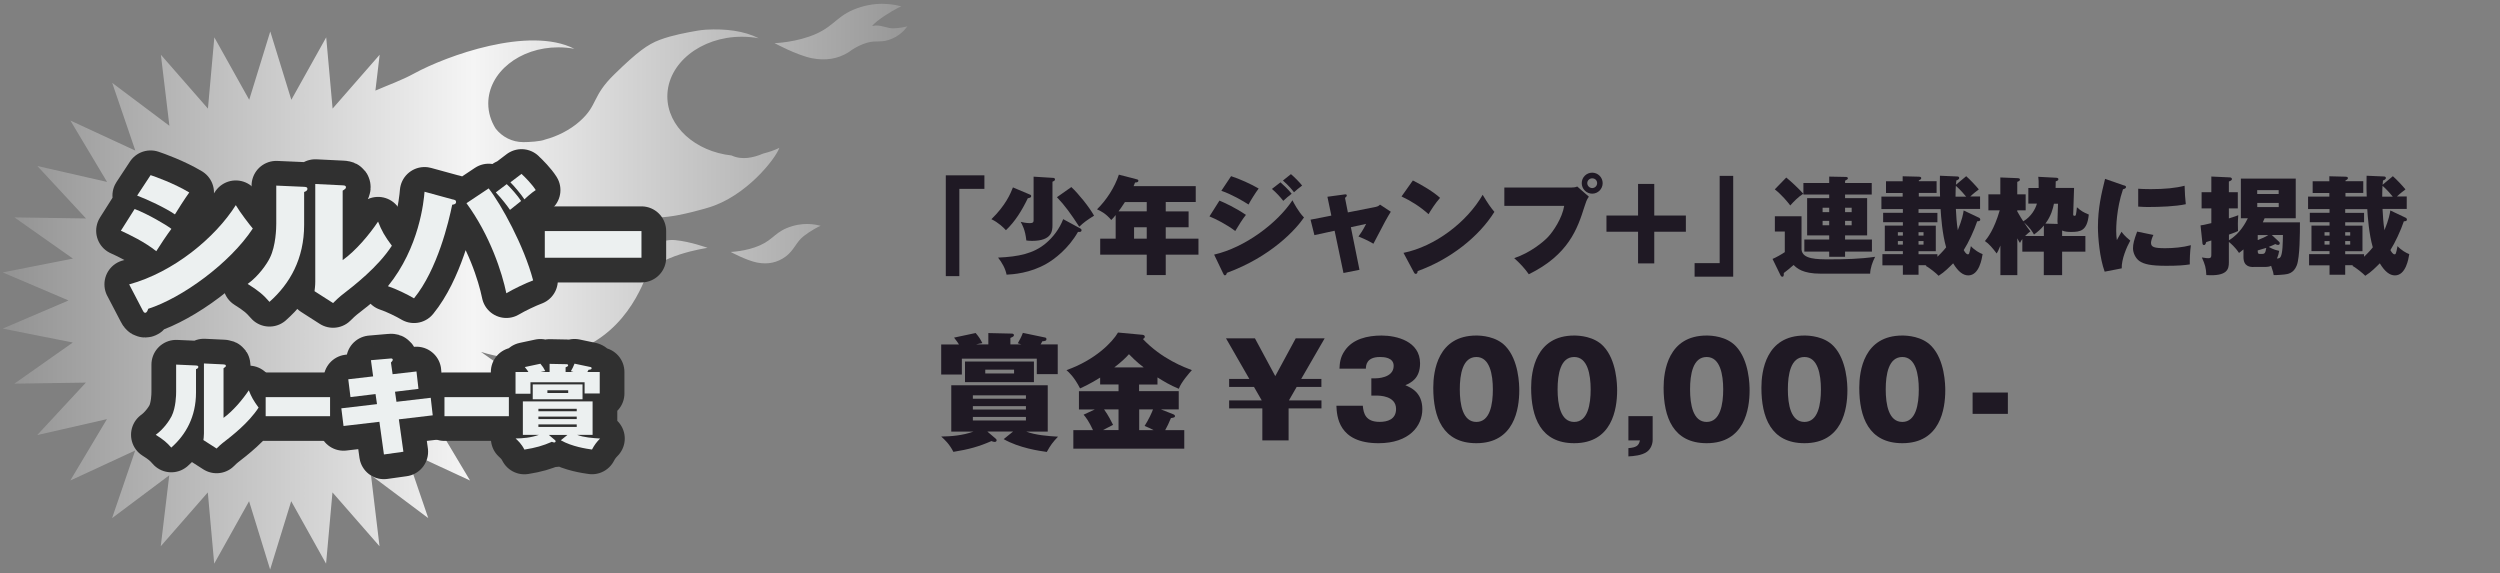 <?xml version="1.0" encoding="UTF-8"?><svg id="b" xmlns="http://www.w3.org/2000/svg" xmlns:xlink="http://www.w3.org/1999/xlink" viewBox="0 0 375 86"><rect x="0" y="0" width="375" height="86" fill="#808080" stroke="none"/><defs><linearGradient id="c" x1=".41" y1="43" x2="136.12" y2="43" gradientUnits="userSpaceOnUse"><stop offset="0" stop-color="#929292"/><stop offset=".52" stop-color="#f5f5f5"/><stop offset="1" stop-color="#979797"/></linearGradient></defs><path d="M109.58,37.79s2.36-.07,4.44-1c2.08-.93,2.3-2.11,4.79-2.86,2.3-.69,4.04-.1,4.29-.06-.22.06-1.53.75-2.55,1.55-1.12.87-1.43,2.11-2.67,3.04-1.25.93-2.68,1.24-4.29.93-1.62-.31-4.01-1.61-4.01-1.61M100.1,14.45c0,4.53,4.19,8.27,9.63,8.87,1.54.72,3.25.36,4.76-.29.85-.21,1.66-.49,2.41-.85-.51,1.54-4.96,7.32-10.75,8.99-7.16,2.06-7.86,1.36-13.63,1.36s-7.39,2.55-7.63,4.41c-.23,1.86,1.13,5.08,3.68,5.08s5.11.03,6.5-2.29c1.4-2.32,3.92-3.95,6.23-3.71,2.32.23,4.84,1.16,4.84,1.16,0,0-7.89,1.13-9.25,4.38-1.36,3.25-5.1,11.58-16.42,12.27-3,.19-5.78-.26-8.32-1.04l6.75,4.76-10.73-.16,7.3,7.87-10.46-2.39,5.5,9.21-9.74-4.51,3.47,10.15-8.59-6.43,1.28,10.65-7.06-8.08-.96,10.69-5.23-9.37-3.16,10.25-3.16-10.25-5.23,9.37-.96-10.69-7.06,8.08,1.28-10.65-8.58,6.43,3.47-10.15-9.74,4.51,5.5-9.21-10.46,2.39,7.3-7.87-10.73.16,8.77-6.17L.41,49.29l9.87-4.22L.41,40.86l10.53-2.07-8.77-6.18,10.73.16-7.3-7.87,10.46,2.39-5.5-9.21,9.74,4.51-3.47-10.16,8.58,6.44-1.28-10.66,7.06,8.08.96-10.69,5.23,9.37,3.16-10.25,3.16,10.25,5.23-9.37.96,10.69,7.06-8.08-.64,5.38c2.02-.88,3.92-1.53,5.85-2.59,4.81-2.62,17.19-7.14,24-3.68-.78-.14-1.58-.22-2.41-.22-5.8,0-10.51,3.77-10.51,8.43,0,1.35.4,2.63,1.11,3.76.96,1.23,2.46,2.03,4.15,2.03.79,0,2.62-.09,3.3-.4,1.66-.43,3.65-1.37,5.18-2.74,2.74-2.44,1.76-3.72,5.18-7.04,3.42-3.33,4.99-4.5,6.85-5.18,1.85-.69,4.01-1.08,5.67-1.37.31-.05.75-.1,1.24-.14,2.92-.16,5.68.17,7.9,1.29-.82-.15-1.67-.23-2.55-.23-6.16,0-11.17,4.01-11.17,8.95M130.83,3.89c.16-.03.33-.05.5-.06,1.06-.05,1.77.46,2.74.42.97-.03,2.06-.28,2.05-.32-.03-.03-.67,1.17-2.3,1.87-1.64.71-2.27.18-3.77.61-.88.25-1.68.7-2.19,1.02-.19.14-.39.29-.58.41-1.61,1-3.43,1.29-5.46.9-2.27-.44-5.64-2.27-5.64-2.27,0,0,3.33-.09,6.25-1.4,2.93-1.31,3.24-2.98,6.74-4.03,3.24-.97,5.69-.14,6.03-.09-.3.09-2.14,1.07-3.58,2.19-.3.23-.56.48-.8.74Z" fill="url(#c)"/><path d="M20.2,31.35c1.91.73,4.67,2.33,5.51,2.98-.58.76-1.84,2.64-2.27,3.35-1.67-1.35-4.09-2.53-5.31-3.07l2.07-3.27ZM19.37,42.66c6.69-1.84,12.93-7.02,16-11.89.62,1.07,2.11,3,2.55,3.51-3.42,5.2-10.62,10.42-15.69,12.04-.07.2-.18.6-.46.6-.18,0-.27-.18-.36-.36l-2.04-3.91ZM22.59,26.27c.67.22,3.49,1.22,5.8,2.6-.55.75-1.87,2.8-2.15,3.29-1.47-1-4.09-2.22-5.67-2.82l2.02-3.07Z" fill="#e4e4e4" stroke="#303030" stroke-linejoin="round" stroke-width="7.41"/><path d="M45.56,28.02c.33.02.55.04.55.31s-.24.38-.49.47v4.93c0,5.07-2.13,8.84-5.2,11.55-.91-1.07-1.73-1.73-3.27-2.69,1.64-1.18,2.89-3,3.33-3.91.91-1.82.96-4.51.96-5.11v-5.73l4.11.18ZM51.4,27.8c.25.02.49.02.49.29,0,.18-.09.25-.49.51v10.42c1.98-1.42,3.98-3.8,5.31-5.78.53,1.36,1.02,2.22,2.07,3.62-2.11,3.24-5.67,5.98-7.62,7.49-.33.27-.73.64-1.2,1.11l-2.78-1.78c.02-.24.11-.76.11-1.4v-14.68l4.11.2Z" fill="#e4e4e4" stroke="#303030" stroke-linejoin="round" stroke-width="7.41"/><path d="M67.92,29.91c.36.09.49.13.49.38,0,.31-.27.38-.58.42-.51,2.51-2.2,9.71-5.73,14.04-.93-.56-2.69-1.42-3.91-1.82,4.73-5.82,5.38-12.77,5.49-14.17l4.24,1.16ZM73.3,28.26c1.87,2.38,5.31,8.62,6.67,13.8-1.09.4-2.91,1.27-4.02,1.93-.62-3.04-2.42-8.66-5.98-13.51l3.33-2.22ZM76.01,27.62c.6.55,1.64,1.73,2.16,2.53-.6.47-.89.71-1.67,1.33-.4-.58-1.18-1.62-2.13-2.62l1.64-1.24ZM78.23,26.09c.58.53,1.6,1.58,2.13,2.42-.67.42-1.58,1.27-1.69,1.4-.51-.78-1.58-2.04-2.11-2.56l1.67-1.27Z" fill="#e4e4e4" stroke="#303030" stroke-linejoin="round" stroke-width="7.41"/><path d="M96.22,34.66v4h-14.5v-4h14.5Z" fill="#e4e4e4" stroke="#303030" stroke-linejoin="round" stroke-width="7.41"/><path d="M29.35,54.82c.24.02.4.03.4.22s-.17.27-.35.33v3.52c0,3.62-1.52,6.32-3.71,8.25-.65-.76-1.24-1.24-2.33-1.92,1.17-.84,2.06-2.14,2.38-2.79.65-1.3.68-3.22.68-3.65v-4.09l2.94.13ZM33.53,54.66c.17.02.35.02.35.21,0,.13-.06.17-.35.37v7.44c1.41-1.02,2.84-2.71,3.79-4.13.38.97.73,1.59,1.47,2.59-1.51,2.32-4.04,4.27-5.44,5.35-.24.19-.53.46-.86.79l-1.98-1.27c.02-.17.08-.54.08-1v-10.49l2.94.14Z" fill="#e4e4e4" stroke="#303030" stroke-linejoin="round" stroke-width="7.41"/><path d="M49.51,59.57v2.86h-9.66v-2.86h9.66Z" fill="#e4e4e4" stroke="#303030" stroke-linejoin="round" stroke-width="7.41"/><path d="M62.47,55.71l.3,2.62-3.52.43.22,1.51,5.14-.6.3,2.63-5.08.6.68,4.86-2.92.41-.68-4.9-5.38.63-.33-2.65,5.35-.63-.22-1.51-3.76.45-.33-2.67,3.73-.43-.33-2.43,2.89-.25c.16-.02.38-.03.38.19,0,.13-.11.25-.27.41l.25,1.75,3.59-.41Z" fill="#e4e4e4" stroke="#303030" stroke-linejoin="round" stroke-width="7.41"/><path d="M76.33,59.57v2.86h-9.66v-2.86h9.66Z" fill="#e4e4e4" stroke="#303030" stroke-linejoin="round" stroke-width="7.41"/><path d="M82.44,55.8v-1.22l2.56.05c.15,0,.22.08.22.17,0,.14-.11.18-.38.3v.7h1.18c-.05-.03-.33-.11-.39-.12.17-.28.44-.81.55-1.13l2.42.51c.08.01.14.08.14.18,0,.17-.12.19-.46.23-.04.11-.11.22-.18.33h1.86v3.22h-2.27v-1.68h-8.12v1.72h-2.24v-3.26h1.93c-.05-.1-.3-.47-.54-.74l2.34-.5c.4.48.45.58.73,1.1-.26.04-.43.07-.69.14h1.34ZM85.11,65.24h-2.78l.94.8c.06.04.07.1.07.15,0,.03,0,.18-.21.18-.11,0-.23-.04-.34-.1-1.35.59-2.44.9-4.13,1.17-.44-.87-.96-1.33-1.32-1.67,1.07-.01,2.3-.11,3.5-.54h-2.41v-5.02h10.46v5.02h-2.32c1.02.39,2.32.48,3.44.55-.54.56-.83.94-1.21,1.65-.79-.11-3-.43-4.68-1.39l1.01-.81ZM87.38,57.66v2.23h-7.47v-2.23h7.47ZM86.51,61.69v-.37h-5.75v.37h5.75ZM80.76,62.49v.37h5.75v-.37h-5.75ZM80.76,63.66v.38h5.75v-.38h-5.75ZM82.11,58.54v.41h3.12v-.41h-3.12Z" fill="#e4e4e4" stroke="#303030" stroke-linejoin="round" stroke-width="7.41"/><path d="M20.2,31.35c1.91.73,4.67,2.33,5.51,2.98-.58.76-1.84,2.64-2.27,3.35-1.67-1.35-4.09-2.53-5.31-3.07l2.07-3.27ZM19.37,42.66c6.69-1.84,12.93-7.02,16-11.89.62,1.07,2.11,3,2.55,3.51-3.42,5.2-10.62,10.42-15.69,12.04-.07.2-.18.6-.46.6-.18,0-.27-.18-.36-.36l-2.04-3.91ZM22.59,26.27c.67.22,3.49,1.22,5.8,2.6-.55.75-1.87,2.8-2.15,3.29-1.47-1-4.09-2.22-5.67-2.82l2.02-3.07Z" fill="#ecf0f0"/><path d="M45.56,28.02c.33.02.55.04.55.31s-.24.38-.49.47v4.93c0,5.07-2.13,8.84-5.2,11.55-.91-1.07-1.73-1.73-3.27-2.69,1.64-1.18,2.89-3,3.33-3.91.91-1.82.96-4.51.96-5.11v-5.73l4.11.18ZM51.4,27.8c.25.02.49.02.49.29,0,.18-.09.25-.49.51v10.42c1.98-1.42,3.98-3.8,5.31-5.78.53,1.36,1.02,2.22,2.07,3.62-2.11,3.24-5.67,5.98-7.62,7.49-.33.27-.73.64-1.2,1.11l-2.78-1.78c.02-.24.11-.76.11-1.4v-14.68l4.11.2Z" fill="#ecf0f0"/><path d="M67.92,29.91c.36.09.49.13.49.38,0,.31-.27.38-.58.42-.51,2.51-2.2,9.71-5.73,14.04-.93-.56-2.69-1.42-3.91-1.82,4.73-5.82,5.38-12.77,5.49-14.17l4.24,1.16ZM73.3,28.26c1.87,2.38,5.31,8.62,6.67,13.8-1.09.4-2.91,1.27-4.02,1.93-.62-3.04-2.42-8.66-5.98-13.51l3.33-2.22ZM76.01,27.62c.6.55,1.64,1.73,2.16,2.53-.6.47-.89.71-1.67,1.33-.4-.58-1.18-1.62-2.13-2.62l1.64-1.24ZM78.23,26.09c.58.53,1.6,1.58,2.13,2.42-.67.42-1.58,1.27-1.69,1.4-.51-.78-1.58-2.04-2.11-2.56l1.67-1.27Z" fill="#ecf0f0"/><path d="M96.22,34.66v4h-14.5v-4h14.5Z" fill="#ecf0f0"/><path d="M29.35,54.82c.24.02.4.03.4.22s-.17.27-.35.33v3.52c0,3.62-1.52,6.32-3.71,8.25-.65-.76-1.24-1.24-2.33-1.92,1.17-.84,2.06-2.14,2.38-2.79.65-1.3.68-3.22.68-3.65v-4.09l2.94.13ZM33.53,54.66c.17.02.35.02.35.21,0,.13-.06.17-.35.37v7.44c1.41-1.02,2.84-2.71,3.79-4.13.38.97.73,1.59,1.47,2.59-1.51,2.32-4.04,4.27-5.44,5.35-.24.19-.53.46-.86.79l-1.98-1.27c.02-.17.08-.54.08-1v-10.49l2.94.14Z" fill="#ecf0f0"/><path d="M49.51,59.57v2.86h-9.66v-2.86h9.66Z" fill="#ecf0f0"/><path d="M62.47,55.71l.3,2.62-3.52.43.22,1.51,5.14-.6.3,2.63-5.08.6.68,4.86-2.92.41-.68-4.9-5.38.63-.33-2.65,5.35-.63-.22-1.51-3.76.45-.33-2.67,3.73-.43-.33-2.43,2.89-.25c.16-.02.38-.03.38.19,0,.13-.11.25-.27.41l.25,1.75,3.59-.41Z" fill="#ecf0f0"/><path d="M76.33,59.57v2.86h-9.66v-2.86h9.66Z" fill="#ecf0f0"/><path d="M82.44,55.8v-1.22l2.56.05c.15,0,.22.08.22.17,0,.14-.11.18-.38.3v.7h1.18c-.05-.03-.33-.11-.39-.12.17-.28.44-.81.55-1.13l2.42.51c.08.01.14.08.14.18,0,.17-.12.19-.46.23-.04.11-.11.22-.18.33h1.86v3.22h-2.27v-1.68h-8.12v1.72h-2.24v-3.26h1.93c-.05-.1-.3-.47-.54-.74l2.34-.5c.4.48.45.58.73,1.1-.26.04-.43.07-.69.14h1.34ZM85.11,65.24h-2.78l.94.8c.06.04.07.1.07.15,0,.03,0,.18-.21.18-.11,0-.23-.04-.34-.1-1.35.59-2.44.9-4.13,1.17-.44-.87-.96-1.33-1.32-1.67,1.07-.01,2.3-.11,3.5-.54h-2.41v-5.02h10.46v5.02h-2.32c1.02.39,2.32.48,3.44.55-.54.56-.83.94-1.21,1.65-.79-.11-3-.43-4.68-1.39l1.01-.81ZM87.38,57.66v2.23h-7.47v-2.23h7.47ZM86.51,61.69v-.37h-5.75v.37h5.75ZM80.76,62.49v.37h5.75v-.37h-5.75ZM80.76,63.66v.38h5.75v-.38h-5.75ZM82.11,58.54v.41h3.12v-.41h-3.12Z" fill="#ecf0f0"/><path d="M141.87,26.3h5.79v2.03h-3.76v13.09h-2.03v-15.13Z" fill="#1f1924"/><path d="M154.52,29.19c.06.03.16.1.16.21,0,.22-.14.26-.51.34-.9,1.87-1.91,3.49-3.28,4.79-.32-.35-1.12-1.15-2.18-1.65,2.14-2.08,2.88-3.86,3.23-4.77l2.58,1.09ZM162.07,34.28c.08.05.16.11.16.26,0,.29-.35.26-.53.24-1.44,2.53-3.55,4.11-4.71,4.77-2.5,1.44-5.04,1.6-6,1.65-.19-.93-.67-1.79-1.28-2.56,3.15-.14,5.31-.62,7.11-2.1,1.18-.98,2.11-2.24,2.66-3.67l2.59,1.41ZM157.93,26.68c.13,0,.32.02.32.24,0,.14-.1.21-.38.34v6.5c0,.82-.03,2.37-3.06,2.37-.38,0-.62-.03-.86-.06-.16-1.58-.61-2.37-.85-2.79.26.06.82.19,1.36.19.46,0,.58-.11.58-.42v-6.55l2.9.18ZM160.7,28.06c1.06.98,2.66,2.96,3.41,4.29-1.06.67-1.52.99-2.22,1.66-1.27-1.95-2.13-3.15-3.35-4.43l2.16-1.52Z" fill="#1f1924"/><path d="M174.86,31.71h3.43v2.38h-3.43v1.71h4.91v2.4h-4.91v3.06h-2.85v-3.06h-6.98v-2.4h2.32v-3.54c-.16.22-.45.54-.66.74-.83-.99-1.6-1.36-2.14-1.6,1.42-1.38,2.66-3.31,3.28-5.2l2.71.7c.08.02.22.06.22.22,0,.14-.14.26-.5.26-.13.3-.16.38-.22.54h9.32v2.38h-4.5v1.39ZM172.01,30.31h-3.27c-.43.67-.85,1.25-.96,1.39h4.23v-1.39ZM172.01,34.09h-1.9v1.71h1.9v-1.71Z" fill="#1f1924"/><path d="M182.92,30.09c.79.34,2.3,1.01,3.97,2.14-.53.66-1.09,1.57-1.6,2.42-1.35-1.02-2.95-1.81-3.87-2.19l1.5-2.37ZM182.12,38.19c4.63-1.06,9.48-4.72,11.75-8.15.14.29.86,1.7,1.73,2.58-1.25,1.84-4.96,5.88-11.57,8.31-.03.13-.1.37-.29.37-.13,0-.18-.1-.27-.29l-1.35-2.82ZM184.65,26.42c1.26.4,3.03,1.2,4.15,1.86-.42.54-1.27,1.89-1.52,2.4-.82-.53-2.54-1.54-4.08-2.06l1.46-2.19ZM192.07,27.35c.32.27,1.17,1.06,1.68,1.71-.58.45-.77.62-1.26,1.07-.43-.56-1.07-1.26-1.7-1.79l1.28-.99ZM193.64,26.12c.48.4,1.23,1.15,1.68,1.71-.53.4-.93.74-1.22,1.01-.26-.34-.72-.93-1.66-1.76l1.2-.96Z" fill="#1f1924"/><path d="M199.13,29.51l2.51-.34c.19-.03.38-.05.38.16,0,.14-.18.27-.27.35l.43,2.18,4.16-.82c.42-.08.58-.27.66-.35l1.62,1.07c-.5.8-.9,1.49-2.61,4.8-.72-.45-1.84-.93-2.24-1.09.22-.3.62-.83,1.15-1.89l-2.29.5,1.29,6.39-2.4.48-1.33-6.34-3.03.66-.58-2.32,3.12-.61-.59-2.83Z" fill="#1f1924"/><path d="M211.93,27.07c1.44.72,3.1,1.71,4.08,2.61-.74.83-1.42,1.92-1.73,2.45-1.17-1.07-2.62-2-4.05-2.66l1.7-2.4ZM210.52,37.93c4.74-.96,9.54-4.63,11.88-8.71.83,1.38,1.22,1.92,1.76,2.56-2.3,3.7-6.6,7.12-11.51,8.88-.02.18-.05.42-.29.42-.16,0-.22-.13-.29-.26l-1.55-2.9Z" fill="#1f1924"/><path d="M235.79,28.12c.43,0,.61-.06.8-.14l1.74,1.52c-.34.46-.46.88-.67,1.52-1.04,3.3-2.38,7.19-8.34,10.12-.54-.8-1.31-1.63-2.19-2.42,2.37-.78,4.37-2.42,5.07-3.17.79-.83,2.13-2.83,2.43-4.67h-8.98v-2.75h10.13ZM238.83,29.05c-.86,0-1.57-.7-1.57-1.58s.71-1.57,1.57-1.57,1.57.7,1.57,1.57-.7,1.58-1.57,1.58ZM238.83,26.75c-.4,0-.74.32-.74.72s.34.74.74.74.74-.32.74-.74-.32-.72-.74-.72Z" fill="#1f1924"/><path d="M240.97,32.33h4.74v-4.74h2.43v4.74h4.74v2.43h-4.74v4.75h-2.43v-4.75h-4.74v-2.43Z" fill="#1f1924"/><path d="M259.98,41.5h-5.79v-2.03h3.76v-13.09h2.03v15.13Z" fill="#1f1924"/><path d="M270.23,32.43v5.01c.13,1.46,2.32,1.46,4.21,1.46,2.29,0,4.58-.05,6.83-.38-.4.77-.72,1.68-.75,2.53h-7.43c-2.71,0-3.55-.82-4.05-1.3-.61.54-1.01.85-1.47,1.2,0,.37,0,.56-.22.56-.11,0-.21-.08-.27-.21l-1.2-2.46c.56-.24,1.36-.69,1.84-1.02v-3.09h-1.49v-2.29h4ZM267.94,26.63c.64.51,1.97,1.75,2.55,2.43-.79.5-1.47,1.22-1.95,1.76-.4-.53-1.25-1.57-2.32-2.42l1.73-1.78ZM274.38,26.49l2.5.05c.13,0,.3.05.3.19s-.05.18-.42.38v.34h4v1.73h-4v.54h3.31v5.59h-3.31v.62h4.03v1.81h-4.03v.78h-2.38v-.78h-3.73v-1.81h3.73v-.62h-3.31v-5.59h3.31v-.54h-3.87v-1.73h3.87v-.96ZM274.38,31.16h-.99v.66h.99v-.66ZM274.38,33.13h-.99v.66h.99v-.66ZM276.76,31.82h.99v-.66h-.99v.66ZM276.76,33.79h.99v-.66h-.99v.66Z" fill="#1f1924"/><path d="M287.78,41.21h-2.35v-1.41h-3.07v-1.68h3.07v-.45h-2.71v-3.83h2.71v-.51h-2.96v-1.41h2.96v-.56h-3.22v-1.87h3.19v-.54h-2.5v-1.76h2.5v-.75l2.34.06c.29,0,.45.05.45.22s-.24.29-.37.35v.11h2.67v1.76h-2.67v.54h3.19c-.06-1.42-.03-2.46-.02-3.12l2.59.11c.14,0,.3.05.3.22,0,.22-.26.32-.43.38-.03.22-.03.32-.06.64l1.54-1.28c.53.46,1.44,1.42,1.89,1.98-.24.18-.81.61-1.28,1.06h1.47v1.87h-3.63c.05.93.11,2.1.29,3.19.67-1.65.8-2.45.88-2.96l2.3,1.09c.13.06.19.18.19.27,0,.27-.3.26-.46.26-.46,1.38-1.33,3.25-2.02,4.32.08.16.35.64.62.64.16,0,.22,0,.45-1.23.58.64,1.33,1.04,1.76,1.2-.11.67-.5,3.19-2.15,3.19-.77,0-1.5-.54-2.27-1.81-.59.58-1.25,1.28-2.18,1.87-.27-.3-1.39-1.23-1.94-1.49.06-.03.08-.06.13-.1h-1.2v1.41ZM285.43,34.83h-.75v.51h.75v-.51ZM285.43,36.16h-.75v.53h.75v-.53ZM287.78,38.13h2.83v.38c.19-.19.77-.72,1.31-1.41-.58-2-.77-4.67-.83-5.73h-3.31v.56h2.83v1.41h-2.83v.51h2.59v3.83h-2.59v.45ZM287.78,35.34h.75v-.51h-.75v.51ZM287.78,36.69h.75v-.53h-.75v.53ZM294.92,29.5c-.14-.18-.8-.98-1.54-1.63-.02.27-.05.69-.05,1.63h1.58Z" fill="#1f1924"/><path d="M304.25,30.55v-2.35h1.55c.02-.99-.02-1.34-.06-1.68l2.67.14c.22.02.35.06.35.22,0,.18-.19.26-.4.32,0,.42,0,.64-.02.99h2.77l-.13,3.99c0,.1.02.19.22.19s.21-.13.34-1.28c.61.54.99.78,1.78,1.09-.24,2.5-1.31,2.61-2.67,2.61-.34,0-.94-.02-1.33-.21v.82h3.49v2.35h-3.49v3.52h-2.75v-3.52h-3.22v-1.89c-.14.19-.21.3-.35.58-.14-.19-.19-.27-.4-.69v5.52h-2.54v-4.43c-.34.82-.37.9-.56,1.18-.59-.78-1.15-1.46-1.76-1.86.38-.46,1.38-1.7,2.22-4.61h-1.7v-2.4h1.79v-2.53l2.54.1c.24.02.4.03.4.22,0,.18-.19.26-.4.34v1.87h1.26v2.4h-1.26v.16c.42.75.69,1.18.9,1.49,1.22-.72,1.82-1.86,2.05-2.66h-1.3ZM306.57,33.84c-.45.54-.91.93-1.47,1.34-.29-.51-.58-.98-1.5-1.83.51.78.62.94.96,1.36-.22.16-.45.34-.8.69h2.82v-1.57ZM308.65,33.58c-.02-.11-.03-.27-.03-.43l.08-2.59h-.61c-.14.7-.42,1.84-1.28,2.98l1.84.05Z" fill="#1f1924"/><path d="M318.58,27.79c.22.08.32.11.32.26,0,.22-.26.29-.45.34-1.02,2.98-1.02,5.89-1.02,6.24,0,.59.05.99.1,1.38.11-.19.61-1.07.7-1.25.19.26.46.64,1.31,1.33-.53.94-1.33,2.82-1.28,4.16l-2.56.5c-.75-2.05-1.01-5.14-1.01-6.69,0-2.88.53-5.03,1.07-7.23l2.82.98ZM323.02,35.23c-.19.34-.37.93-.37,1.18,0,.66.48.82,2.14.82,1.22,0,2.66-.13,3.84-.45-.13.88-.18,2.26-.16,2.88-.8.13-1.78.21-3.5.21-2.4,0-3.33-.24-4.04-.7-.61-.42-.98-1.25-.98-1.92s.16-1.26.62-2.51l2.43.5ZM320.73,28.31c.43.03.98.06,1.87.06,2.13,0,3.76-.16,5.09-.51.02.98.1,2.07.18,2.77-1.54.34-3.95.42-5.59.42-.29,0-.85,0-1.55-.06v-2.67Z" fill="#1f1924"/><path d="M338.01,40.05c-.45,0-1.49-.03-1.49-1.49v-1.15c-.29.26-.46.37-.67.53-.59-.9-1.28-1.46-1.52-1.65v3.06c0,.98-.18,2.13-3.38,1.91-.05-1.09-.18-1.55-.67-2.64.62.11.91.11.96.11.46,0,.46-.21.46-.69v-1.97c-.43.14-.48.14-.77.24-.05.18-.11.45-.34.45-.05,0-.21-.05-.22-.24l-.29-2.71c.34-.05.48-.06,1.62-.34v-2.21h-1.46v-2.43h1.46v-2.35l2.8.13c.13,0,.29.1.29.24,0,.21-.27.3-.46.38v1.6h1.34v2.43h-1.34v1.5c.91-.29,1.1-.35,1.41-.48-.05.66-.06,1.02-.06,1.31,0,.18.02.85.02,1.06-.24.13-.5.24-1.36.54v.85c1.71-1.02,2.54-2.72,2.83-3.3h-1.04v-5.95h8.23v5.95h-4.67c-.05.11-.1.22-.27.61h5.57c0,1.52,0,5.28-.48,6.47-.48,1.2-1.35,1.3-1.92,1.36-.19.02-1.06.1-1.54.08-.03-.24-.08-.53-.38-1.38-.32.14-.66.16-.82.16h-1.83ZM341.8,29.1v-.58h-3.22v.58h3.22ZM338.59,30.44v.62h3.22v-.62h-3.22ZM338.66,36.01c.62-.24,1.07-.43,1.59-.75h-1.59v.75ZM339.35,38.09c.32,0,.48-.13.59-.91-.42.14-.69.22-1.28.38,0,.34,0,.53.32.53h.37ZM341.9,36.3c.06.06.06.21.06.22,0,.1-.08.22-.27.22-.11,0-.22-.05-.4-.13-.29.14-.37.19-.98.43.13.06.69.42,1.57.59-.06.35-.14.7-.34,1.15.24-.02.43-.03.56-.27.3-.54.32-2.02.34-3.26h-1.67l1.12,1.04Z" fill="#1f1924"/><path d="M351.78,41.21h-2.35v-1.41h-3.07v-1.68h3.07v-.45h-2.71v-3.83h2.71v-.51h-2.96v-1.41h2.96v-.56h-3.22v-1.87h3.19v-.54h-2.5v-1.76h2.5v-.75l2.34.06c.29,0,.45.05.45.22s-.24.29-.37.35v.11h2.67v1.76h-2.67v.54h3.19c-.06-1.42-.03-2.46-.02-3.12l2.59.11c.14,0,.3.05.3.22,0,.22-.26.32-.43.38-.03.22-.03.32-.06.64l1.54-1.28c.53.46,1.44,1.42,1.89,1.98-.24.18-.81.61-1.28,1.06h1.47v1.87h-3.63c.05.93.11,2.1.29,3.19.67-1.65.8-2.45.88-2.96l2.3,1.09c.13.06.19.18.19.27,0,.27-.3.26-.46.26-.46,1.38-1.33,3.25-2.02,4.32.08.16.35.64.62.64.16,0,.22,0,.45-1.23.58.64,1.33,1.04,1.76,1.2-.11.67-.5,3.19-2.15,3.19-.77,0-1.5-.54-2.27-1.81-.59.58-1.25,1.28-2.18,1.87-.27-.3-1.39-1.23-1.94-1.49.06-.03.08-.06.13-.1h-1.2v1.41ZM349.43,34.83h-.75v.51h.75v-.51ZM349.43,36.16h-.75v.53h.75v-.53ZM351.78,38.13h2.83v.38c.19-.19.77-.72,1.31-1.41-.58-2-.77-4.67-.83-5.73h-3.31v.56h2.83v1.41h-2.83v.51h2.59v3.83h-2.59v.45ZM351.78,35.34h.75v-.51h-.75v.51ZM351.78,36.69h.75v-.53h-.75v.53ZM358.92,29.5c-.14-.18-.8-.98-1.54-1.63-.02.27-.05.69-.05,1.63h1.58Z" fill="#1f1924"/><path d="M148.25,51.66v-1.7l3.54.08c.21,0,.3.12.3.23,0,.19-.15.25-.53.42v.97h1.64c-.08-.04-.46-.15-.53-.17.23-.38.61-1.12.76-1.56l3.35.7c.12.02.19.11.19.25,0,.23-.17.27-.63.32-.06.15-.15.3-.25.46h2.57v4.46h-3.14v-2.32h-11.24v2.38h-3.1v-4.51h2.67c-.08-.13-.42-.65-.74-1.03l3.24-.69c.55.67.63.8,1.01,1.52-.36.06-.59.09-.95.19h1.85ZM151.95,64.73h-3.85l1.29,1.1c.08.06.1.13.1.21,0,.04,0,.25-.29.25-.15,0-.32-.06-.48-.13-1.87.82-3.37,1.24-5.71,1.62-.61-1.2-1.33-1.85-1.83-2.3,1.49-.02,3.18-.15,4.84-.74h-3.33v-6.95h14.47v6.95h-3.22c1.41.53,3.22.67,4.76.76-.74.78-1.14,1.29-1.68,2.29-1.09-.15-4.15-.59-6.47-1.92l1.39-1.12ZM155.09,54.23v3.09h-10.34v-3.09h10.34ZM153.89,59.81v-.51h-7.96v.51h7.96ZM145.93,60.92v.51h7.96v-.51h-7.96ZM145.93,62.54v.53h7.96v-.53h-7.96ZM147.79,55.45v.57h4.32v-.57h-4.32Z" fill="#1f1924"/><path d="M170.87,58.67h5.94v2.74h-2.67l1.88.74c.08.04.23.12.23.27,0,.19-.19.23-.61.29-.36.86-.51,1.16-.86,1.81h2.86v2.78h-16.64v-2.78h2.95c-.59-1.28-1.03-1.87-1.41-2.32l1.68-.78h-2.38v-2.74h5.94v-1.01h-2.76v-1.03c-1.41.89-2.55,1.41-3.01,1.62-.89-1.73-1.64-2.38-2.04-2.74,4.3-1.52,6.89-4.19,7.73-5.64l3.68.34c.17.02.34.1.34.29,0,.15-.13.27-.29.34,2.84,3.01,6.32,4.28,7.35,4.67-.36.4-1.6,1.79-1.96,2.8-1.28-.53-2.34-1.16-3.2-1.71v1.07h-2.76v1.01ZM167.78,61.41h-2.17c.69.97,1.08,1.79,1.35,2.32-.5.27-1.39.7-1.5.78h2.32v-3.1ZM171.55,55.11c-1.09-.82-1.9-1.68-2.21-1.98-.42.48-1.12,1.16-2.19,1.98h4.4ZM170.87,64.52h2.17c-.34-.19-.65-.34-1.35-.63.61-.95,1.09-2,1.26-2.48h-2.07v3.1Z" fill="#1f1924"/><path d="M189.32,61.26h-4.95v-1.2h4.89l-1.16-2.02h-3.73v-1.2h3.03l-3.5-6.09h4.34l3.05,5.67,3.07-5.67h4.34l-3.52,6.09h3.03v1.2h-3.71l-1.16,2.02h4.88v1.2h-4.93v4.8h-3.94v-4.8Z" fill="#1f1924"/><path d="M205.7,59.34v-2.59h.57c.17,0,2.78,0,2.78-1.87,0-1.29-1.52-1.33-2.06-1.33-2.04,0-2.1,1.28-2.11,1.75h-3.96c.04-.78.09-1.68.78-2.68,1.2-1.79,3.43-2.29,5.54-2.29,2.23,0,5.77.84,5.77,4.17,0,2.3-1.41,2.93-2.21,3.28.84.36,2.55,1.08,2.55,3.6s-1.96,5.1-6.57,5.1c-6.06,0-6.25-4.09-6.32-5.62h3.96c.11,1.14.4,2.42,2.53,2.42,1.12,0,2.46-.34,2.46-1.94,0-2-2.55-2-2.88-2h-.84Z" fill="#1f1924"/><path d="M225.83,51.93c2,2.11,2.06,5.79,2.06,6.63,0,2.8-.76,7.92-6.44,7.92-5.05,0-6.46-3.92-6.46-8.32,0-2.48.67-7.83,6.46-7.83.74,0,2.97.11,4.38,1.6ZM221.46,53.55c-2.06,0-2.49,2.59-2.49,4.86s.44,4.88,2.49,4.88,2.47-2.65,2.47-4.88-.46-4.86-2.47-4.86Z" fill="#1f1924"/><path d="M240.51,51.93c2,2.11,2.06,5.79,2.06,6.63,0,2.8-.76,7.92-6.44,7.92-5.05,0-6.46-3.92-6.46-8.32,0-2.48.67-7.83,6.46-7.83.74,0,2.97.11,4.38,1.6ZM236.13,53.55c-2.06,0-2.49,2.59-2.49,4.86s.44,4.88,2.49,4.88,2.47-2.65,2.47-4.88-.46-4.86-2.47-4.86Z" fill="#1f1924"/><path d="M244.26,66.06v-3.64h3.64v3.56c0,.61-.27,1.37-.86,1.79-.76.55-2,.65-2.78.69v-1.24c1.18-.1,1.56-.36,1.73-1.16h-1.73Z" fill="#1f1924"/><path d="M260.38,51.93c2,2.11,2.06,5.79,2.06,6.63,0,2.8-.76,7.92-6.44,7.92-5.04,0-6.46-3.92-6.46-8.32,0-2.48.67-7.83,6.46-7.83.74,0,2.97.11,4.38,1.6ZM256,53.55c-2.06,0-2.49,2.59-2.49,4.86s.44,4.88,2.49,4.88,2.48-2.65,2.48-4.88-.46-4.86-2.48-4.86Z" fill="#1f1924"/><path d="M275.05,51.93c2,2.11,2.06,5.79,2.06,6.63,0,2.8-.76,7.92-6.44,7.92-5.05,0-6.46-3.92-6.46-8.32,0-2.48.67-7.83,6.46-7.83.74,0,2.97.11,4.38,1.6ZM270.67,53.55c-2.06,0-2.49,2.59-2.49,4.86s.44,4.88,2.49,4.88,2.47-2.65,2.47-4.88-.46-4.86-2.47-4.86Z" fill="#1f1924"/><path d="M289.73,51.93c2,2.11,2.06,5.79,2.06,6.63,0,2.8-.76,7.92-6.44,7.92-5.05,0-6.46-3.92-6.46-8.32,0-2.48.67-7.83,6.46-7.83.74,0,2.97.11,4.38,1.6ZM285.35,53.55c-2.06,0-2.49,2.59-2.49,4.86s.44,4.88,2.49,4.88,2.47-2.65,2.47-4.88-.46-4.86-2.47-4.86Z" fill="#1f1924"/><path d="M301.18,62.08h-5.29v-3.2h5.29v3.2Z" fill="#1f1924"/><rect width="375" height="86" fill="none"/></svg>